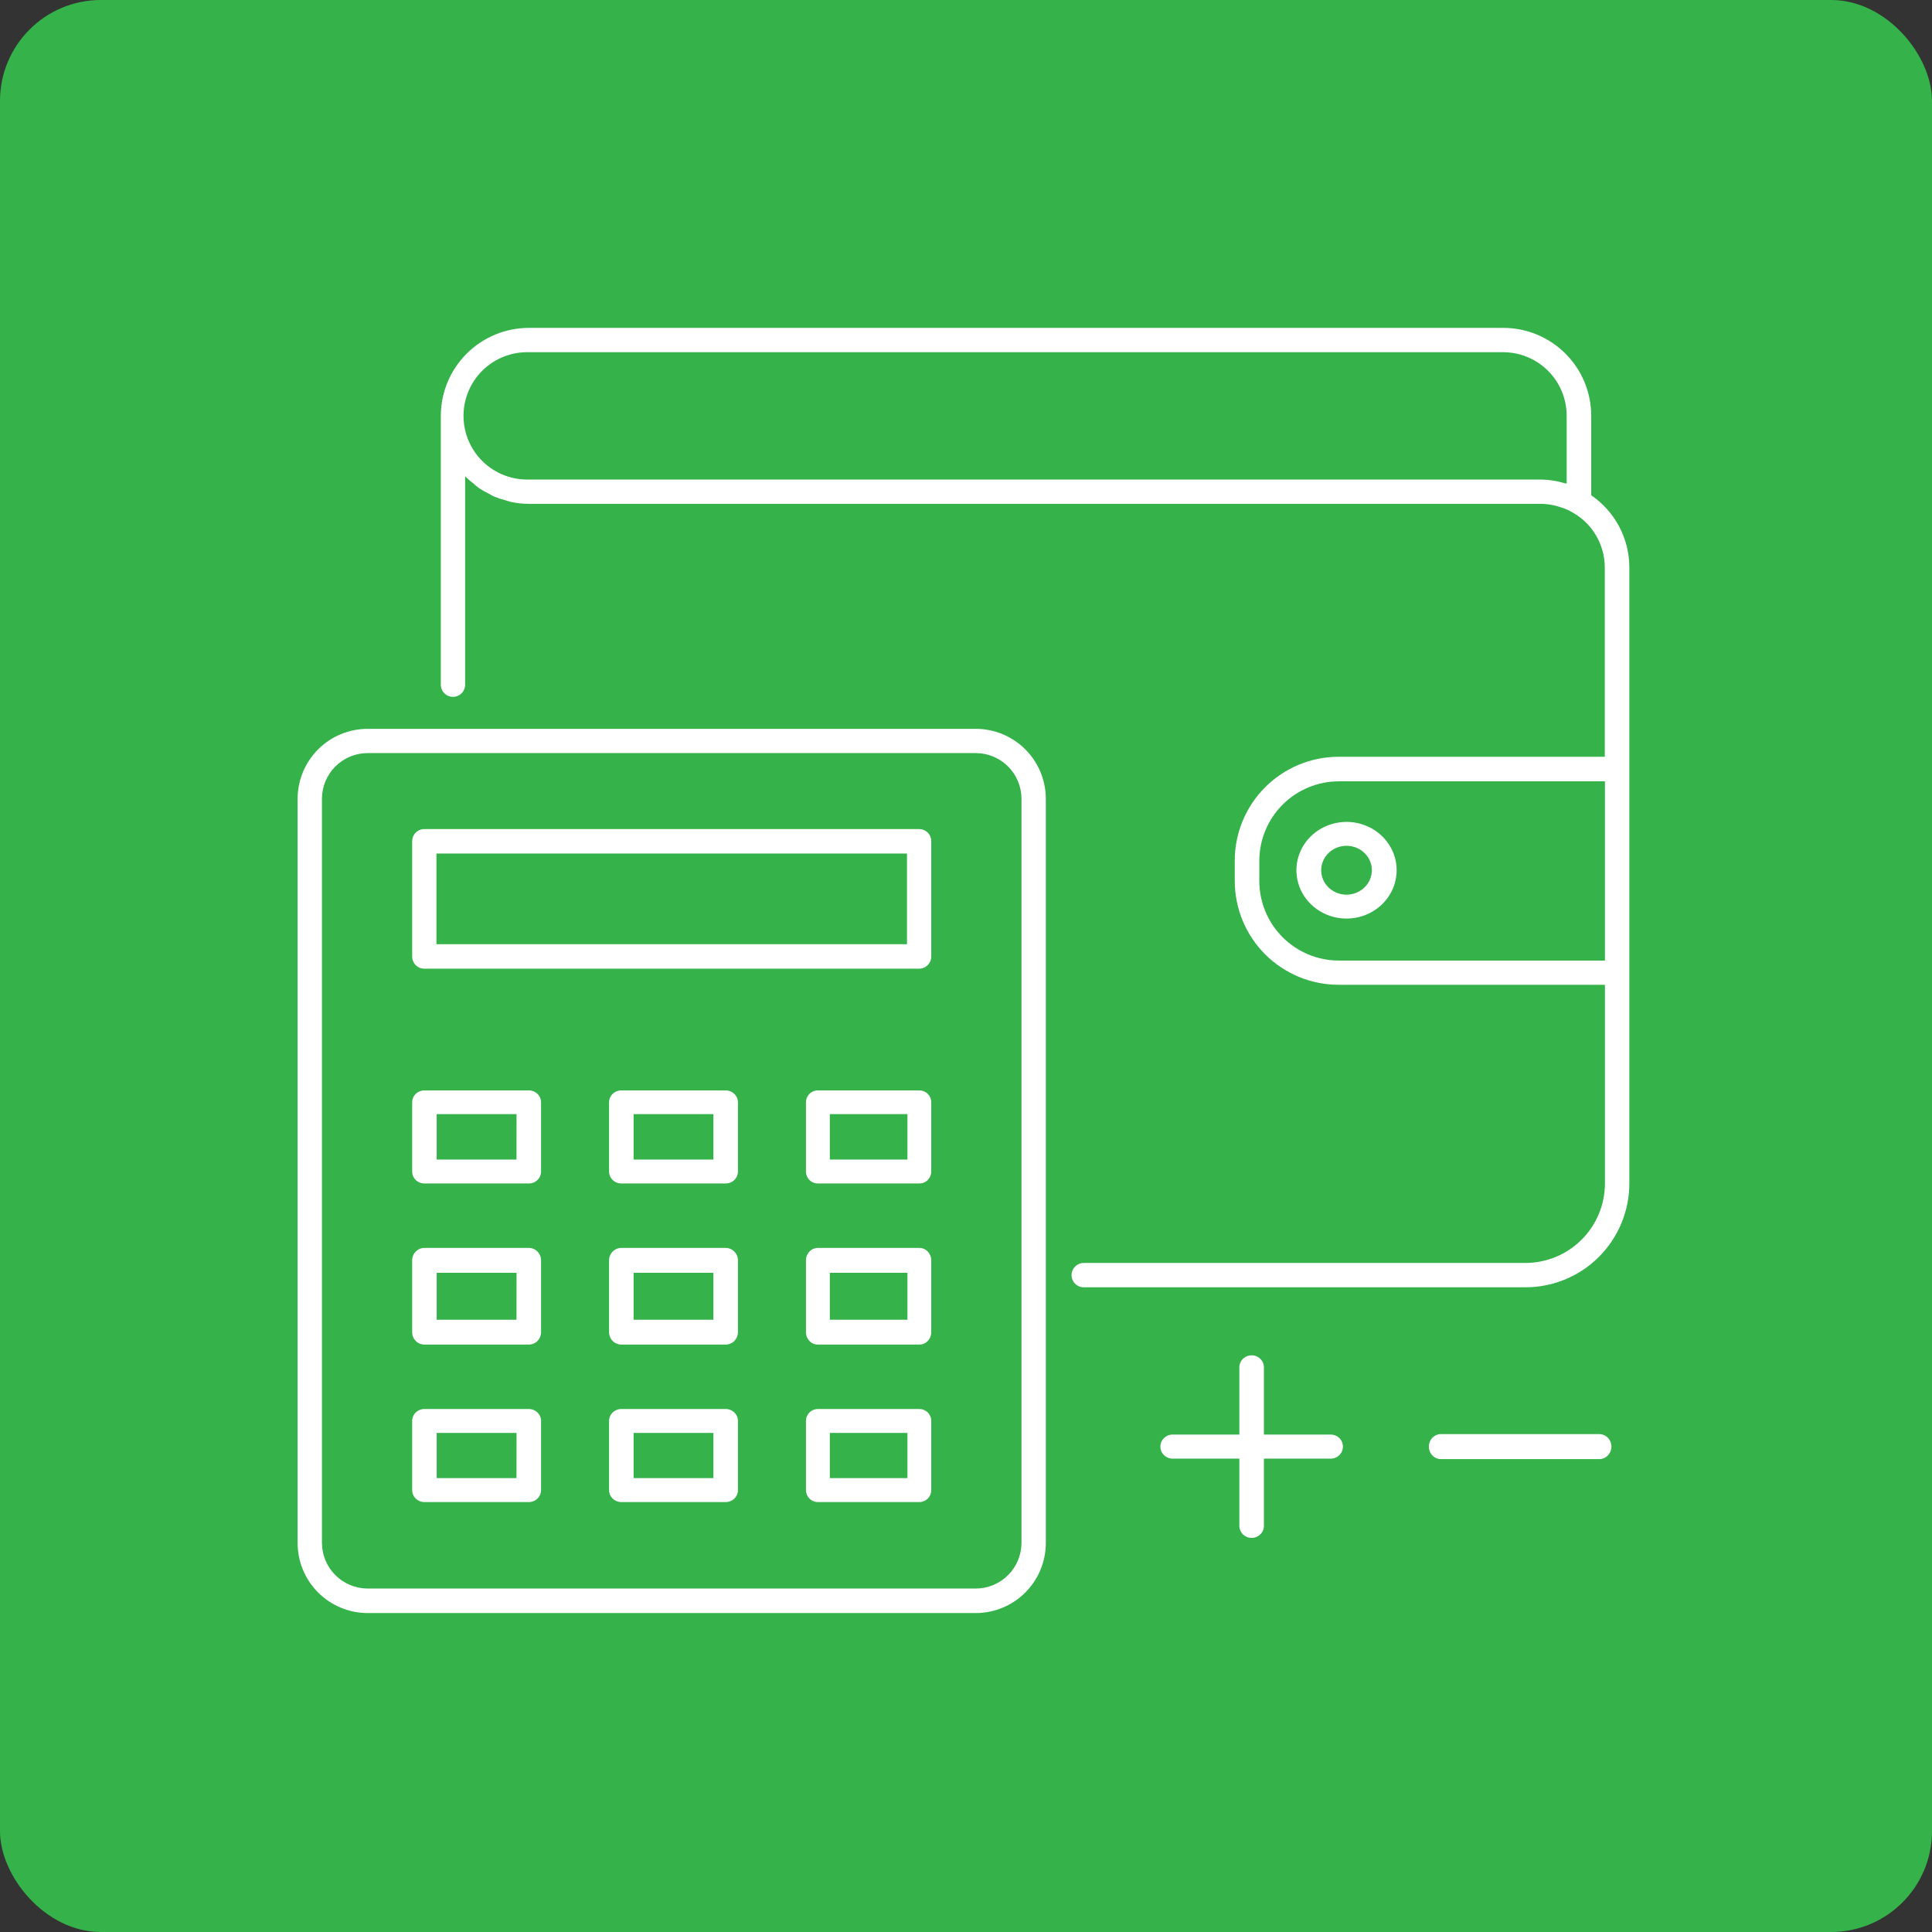 <?xml version="1.0" encoding="UTF-8"?> <svg xmlns="http://www.w3.org/2000/svg" width="383" height="383" viewBox="0 0 383 383" fill="none"><rect x="0" y="0" width="383" height="383" fill="#333333" stroke="none"/> <rect width="383" height="383" rx="20" fill="#35B34A"></rect> <path d="M315.444 98.182V82.404C315.439 77.79 313.603 73.366 310.339 70.104C307.076 66.841 302.651 65.006 298.036 65H104.882C100.255 64.994 95.815 66.823 92.535 70.086C89.256 73.348 87.404 77.778 87.387 82.404V135.893C87.428 136.505 87.7 137.078 88.148 137.496C88.595 137.915 89.185 138.148 89.799 138.148C90.412 138.148 91.002 137.915 91.45 137.496C91.897 137.078 92.169 136.505 92.21 135.893V94.432C92.21 94.432 92.319 94.519 92.362 94.573C92.858 95.053 93.383 95.501 93.934 95.917C94.262 96.22 94.606 96.506 94.964 96.773C95.579 97.176 96.22 97.538 96.882 97.857C97.251 98.052 97.587 98.279 97.966 98.442C98.724 98.75 99.503 99.003 100.297 99.2C100.633 99.287 100.947 99.439 101.305 99.504C102.48 99.757 103.68 99.884 104.882 99.883H305.494C306.507 99.894 307.515 100.029 308.496 100.284C308.746 100.347 308.992 100.423 309.233 100.512C310.118 100.763 310.967 101.127 311.759 101.595C313.683 102.679 315.286 104.252 316.405 106.155C317.525 108.059 318.121 110.224 318.133 112.432V150.024H265.376C259.913 150.024 254.675 152.193 250.812 156.055C246.95 159.916 244.78 165.153 244.78 170.614V174.634C244.78 180.095 246.95 185.332 250.812 189.193C254.675 193.054 259.913 195.224 265.376 195.224H318.165V234.615C318.159 238.792 316.497 242.796 313.543 245.75C310.588 248.704 306.582 250.365 302.404 250.371H214.678C214.066 250.412 213.493 250.684 213.074 251.132C212.656 251.579 212.422 252.169 212.422 252.782C212.422 253.395 212.656 253.985 213.074 254.433C213.493 254.881 214.066 255.153 214.678 255.194H302.404C307.866 255.194 313.105 253.024 316.967 249.163C320.83 245.302 323 240.065 323 234.604V112.464C322.995 109.649 322.304 106.878 320.988 104.39C319.671 101.901 317.769 99.77 315.444 98.182ZM104.882 95.061C103.193 95.11 101.512 94.82 99.937 94.209C98.362 93.597 96.926 92.675 95.714 91.498C94.502 90.322 93.539 88.914 92.881 87.358C92.223 85.802 91.884 84.13 91.884 82.442C91.884 80.752 92.223 79.081 92.881 77.525C93.539 75.969 94.502 74.561 95.714 73.385C96.926 72.208 98.362 71.287 99.937 70.675C101.512 70.063 103.193 69.773 104.882 69.822H298.036C301.365 69.837 304.553 71.168 306.904 73.526C309.254 75.883 310.574 79.075 310.577 82.404V95.841C310.426 95.841 310.241 95.841 310.09 95.765C308.582 95.321 307.021 95.084 305.45 95.061H104.882ZM265.408 190.423C261.23 190.417 257.224 188.755 254.27 185.802C251.315 182.848 249.653 178.844 249.647 174.667V170.646C249.653 166.469 251.315 162.465 254.27 159.511C257.224 156.557 261.23 154.895 265.408 154.89H318.165V190.423H265.408Z" fill="white"></path> <path d="M266.936 162.935C264.97 162.935 263.049 163.497 261.416 164.55C259.782 165.603 258.508 167.099 257.756 168.85C257.004 170.6 256.808 172.527 257.191 174.385C257.574 176.244 258.521 177.951 259.91 179.291C261.3 180.631 263.07 181.543 264.997 181.913C266.924 182.282 268.922 182.093 270.738 181.368C272.553 180.642 274.105 179.414 275.196 177.839C276.288 176.263 276.871 174.411 276.871 172.516C276.871 169.975 275.824 167.538 273.961 165.742C272.097 163.945 269.571 162.935 266.936 162.935V162.935ZM266.936 177.36C265.942 177.36 264.971 177.076 264.145 176.543C263.319 176.011 262.675 175.255 262.295 174.37C261.915 173.485 261.815 172.511 262.009 171.571C262.203 170.632 262.681 169.769 263.384 169.091C264.086 168.414 264.981 167.953 265.956 167.766C266.93 167.579 267.94 167.675 268.858 168.041C269.776 168.408 270.56 169.029 271.112 169.825C271.664 170.622 271.958 171.558 271.958 172.516C271.955 173.8 271.425 175.03 270.484 175.938C269.543 176.846 268.267 177.357 266.936 177.36V177.36Z" fill="white"></path> <path d="M193.441 144.484H72.882C69.201 144.487 65.672 145.949 63.069 148.55C60.466 151.151 59.003 154.678 59 158.357V305.901C59.006 309.579 60.47 313.104 63.072 315.705C65.674 318.305 69.202 319.768 72.882 319.774H193.441C197.121 319.768 200.648 318.305 203.25 315.705C205.852 313.104 207.317 309.579 207.323 305.901V158.357C207.32 154.678 205.856 151.151 203.254 148.55C200.651 145.949 197.121 144.487 193.441 144.484V144.484ZM202.5 305.847C202.497 308.248 201.542 310.551 199.844 312.25C198.146 313.949 195.843 314.906 193.441 314.912H72.882C70.479 314.906 68.176 313.949 66.478 312.25C64.78 310.551 63.825 308.248 63.822 305.847V158.357C63.822 155.955 64.776 153.651 66.475 151.951C68.174 150.251 70.478 149.295 72.882 149.292H193.441C195.844 149.295 198.149 150.251 199.847 151.951C201.546 153.651 202.5 155.955 202.5 158.357V305.847Z" fill="white"></path> <path d="M182.207 164.355H84.115C83.798 164.353 83.485 164.415 83.192 164.536C82.9 164.657 82.634 164.835 82.41 165.06C82.187 165.285 82.01 165.553 81.889 165.847C81.769 166.141 81.708 166.457 81.709 166.775V189.601C81.708 189.92 81.769 190.236 81.889 190.531C82.009 190.826 82.186 191.094 82.41 191.32C82.633 191.546 82.899 191.725 83.192 191.847C83.484 191.969 83.798 192.032 84.115 192.032H182.207C182.523 192.032 182.837 191.969 183.13 191.847C183.422 191.725 183.688 191.546 183.911 191.32C184.135 191.094 184.312 190.826 184.432 190.531C184.552 190.236 184.614 189.92 184.612 189.601V166.775C184.614 166.457 184.552 166.141 184.432 165.847C184.312 165.553 184.134 165.285 183.911 165.06C183.687 164.835 183.421 164.657 183.129 164.536C182.836 164.415 182.523 164.353 182.207 164.355V164.355ZM179.801 187.181H86.52V169.206H179.801V187.181Z" fill="white"></path> <path d="M104.829 216.161H84.137C83.818 216.16 83.501 216.22 83.206 216.339C82.911 216.457 82.643 216.632 82.417 216.853C82.191 217.073 82.013 217.335 81.891 217.623C81.769 217.911 81.708 218.22 81.709 218.532V232.242C81.708 232.554 81.769 232.863 81.891 233.151C82.013 233.439 82.191 233.701 82.417 233.922C82.643 234.142 82.911 234.317 83.206 234.435C83.501 234.554 83.818 234.614 84.137 234.613H104.829C105.149 234.614 105.465 234.554 105.76 234.435C106.056 234.317 106.324 234.142 106.549 233.922C106.775 233.701 106.954 233.439 107.076 233.151C107.197 232.863 107.259 232.554 107.257 232.242V218.532C107.259 218.22 107.197 217.911 107.076 217.623C106.954 217.335 106.775 217.073 106.549 216.853C106.324 216.632 106.056 216.457 105.76 216.339C105.465 216.22 105.149 216.16 104.829 216.161V216.161ZM102.391 229.872H86.565V220.86H102.401L102.391 229.872Z" fill="white"></path> <path d="M143.853 216.161H123.18C122.86 216.16 122.544 216.22 122.248 216.339C121.952 216.457 121.683 216.632 121.457 216.852C121.23 217.072 121.051 217.334 120.928 217.622C120.805 217.911 120.742 218.22 120.742 218.532V232.242C120.742 232.555 120.805 232.864 120.928 233.152C121.051 233.44 121.23 233.702 121.457 233.922C121.683 234.143 121.952 234.317 122.248 234.435C122.544 234.554 122.86 234.614 123.18 234.613H143.853C144.172 234.614 144.489 234.554 144.785 234.435C145.081 234.317 145.349 234.143 145.576 233.922C145.802 233.702 145.982 233.44 146.105 233.152C146.227 232.864 146.291 232.555 146.291 232.242V218.532C146.291 218.22 146.227 217.911 146.105 217.622C145.982 217.334 145.802 217.072 145.576 216.852C145.349 216.632 145.081 216.457 144.785 216.339C144.489 216.22 144.172 216.16 143.853 216.161V216.161ZM141.426 229.872H125.607V220.86H141.426V229.872Z" fill="white"></path> <path d="M182.252 216.161H162.134C161.824 216.16 161.516 216.22 161.229 216.339C160.942 216.457 160.681 216.632 160.462 216.853C160.242 217.073 160.069 217.335 159.95 217.623C159.832 217.911 159.772 218.22 159.773 218.532V232.242C159.772 232.554 159.832 232.863 159.95 233.151C160.069 233.439 160.242 233.701 160.462 233.922C160.681 234.142 160.942 234.317 161.229 234.435C161.516 234.554 161.824 234.614 162.134 234.613H182.252C182.562 234.614 182.87 234.554 183.157 234.435C183.444 234.317 183.704 234.142 183.924 233.922C184.143 233.701 184.317 233.439 184.435 233.151C184.553 232.863 184.614 232.554 184.612 232.242V218.532C184.614 218.22 184.553 217.911 184.435 217.623C184.317 217.335 184.143 217.073 183.924 216.853C183.704 216.632 183.444 216.457 183.157 216.339C182.87 216.22 182.562 216.16 182.252 216.161V216.161ZM179.891 229.872H164.505V220.86H179.891V229.872Z" fill="white"></path> <path d="M104.829 247.387H84.137C83.493 247.387 82.876 247.647 82.42 248.108C81.965 248.57 81.709 249.196 81.709 249.849V264.087C81.708 264.41 81.769 264.731 81.891 265.03C82.013 265.33 82.191 265.602 82.417 265.831C82.643 266.06 82.911 266.241 83.206 266.364C83.501 266.487 83.818 266.55 84.137 266.548H104.829C105.149 266.55 105.465 266.487 105.76 266.364C106.056 266.241 106.324 266.06 106.549 265.831C106.775 265.602 106.954 265.33 107.076 265.03C107.197 264.731 107.259 264.41 107.257 264.087V249.849C107.257 249.196 107.002 248.57 106.546 248.108C106.091 247.647 105.473 247.387 104.829 247.387ZM102.391 261.625H86.565V252.322H102.401L102.391 261.625Z" fill="white"></path> <path d="M143.853 247.387H123.18C122.535 247.387 121.917 247.646 121.46 248.107C121.003 248.569 120.745 249.195 120.742 249.849V264.087C120.742 264.411 120.805 264.732 120.928 265.031C121.051 265.331 121.23 265.603 121.457 265.831C121.683 266.06 121.952 266.241 122.248 266.364C122.544 266.487 122.86 266.55 123.18 266.548H143.853C144.172 266.55 144.489 266.487 144.785 266.364C145.081 266.241 145.349 266.06 145.576 265.831C145.802 265.603 145.982 265.331 146.105 265.031C146.227 264.732 146.291 264.411 146.291 264.087V249.849C146.288 249.195 146.03 248.569 145.573 248.107C145.116 247.646 144.497 247.387 143.853 247.387ZM141.426 261.625H125.607V252.322H141.426V261.625Z" fill="white"></path> <path d="M182.252 247.387H162.134C161.508 247.387 160.908 247.647 160.465 248.108C160.022 248.57 159.773 249.196 159.773 249.849V264.087C159.772 264.41 159.832 264.731 159.95 265.03C160.069 265.33 160.242 265.602 160.462 265.831C160.681 266.06 160.942 266.241 161.229 266.364C161.516 266.487 161.824 266.55 162.134 266.548H182.252C182.562 266.55 182.87 266.487 183.157 266.364C183.444 266.241 183.704 266.06 183.924 265.831C184.143 265.602 184.317 265.33 184.435 265.03C184.553 264.731 184.614 264.41 184.612 264.087V249.849C184.612 249.196 184.363 248.57 183.921 248.108C183.478 247.647 182.878 247.387 182.252 247.387ZM179.891 261.625H164.505V252.322H179.891V261.625Z" fill="white"></path> <path d="M104.829 279.323H84.137C83.818 279.321 83.501 279.382 83.206 279.5C82.911 279.619 82.643 279.793 82.417 280.014C82.191 280.234 82.013 280.496 81.891 280.784C81.769 281.072 81.708 281.381 81.709 281.693V295.404C81.709 296.032 81.965 296.635 82.42 297.08C82.876 297.525 83.493 297.774 84.137 297.774H104.829C105.473 297.774 106.091 297.525 106.546 297.08C107.002 296.635 107.257 296.032 107.257 295.404V281.693C107.259 281.381 107.197 281.072 107.076 280.784C106.954 280.496 106.775 280.234 106.549 280.014C106.324 279.793 106.056 279.619 105.76 279.5C105.465 279.382 105.149 279.321 104.829 279.323V279.323ZM102.391 293.023H86.565V284.064H102.401L102.391 293.023Z" fill="white"></path> <path d="M143.853 279.323H123.18C122.86 279.321 122.544 279.381 122.248 279.5C121.952 279.618 121.683 279.793 121.457 280.013C121.23 280.233 121.051 280.495 120.928 280.783C120.805 281.072 120.742 281.381 120.742 281.693V295.404C120.745 296.033 121.003 296.636 121.46 297.081C121.917 297.525 122.535 297.774 123.18 297.774H143.853C144.497 297.774 145.116 297.525 145.573 297.081C146.03 296.636 146.288 296.033 146.291 295.404V281.693C146.291 281.381 146.227 281.072 146.105 280.783C145.982 280.495 145.802 280.233 145.576 280.013C145.349 279.793 145.081 279.618 144.785 279.5C144.489 279.381 144.172 279.321 143.853 279.323V279.323ZM141.426 293.023H125.607V284.064H141.426V293.023Z" fill="white"></path> <path d="M182.252 279.323H162.134C161.824 279.321 161.516 279.382 161.229 279.5C160.942 279.619 160.681 279.793 160.462 280.014C160.242 280.234 160.069 280.496 159.95 280.784C159.832 281.072 159.772 281.381 159.773 281.693V295.404C159.773 296.032 160.022 296.635 160.465 297.08C160.908 297.525 161.508 297.774 162.134 297.774H182.252C182.878 297.774 183.478 297.525 183.921 297.08C184.363 296.635 184.612 296.032 184.612 295.404V281.693C184.614 281.381 184.553 281.072 184.435 280.784C184.317 280.496 184.143 280.234 183.924 280.014C183.704 279.793 183.444 279.619 183.157 279.5C182.87 279.382 182.562 279.321 182.252 279.323ZM179.891 293.023H164.505V284.064H179.891V293.023Z" fill="white"></path> <path d="M263.953 284.385H250.556V271.232C250.578 270.905 250.532 270.577 250.42 270.268C250.308 269.959 250.132 269.676 249.904 269.436C249.676 269.197 249.401 269.006 249.095 268.875C248.788 268.745 248.458 268.677 248.125 268.677C247.791 268.677 247.461 268.745 247.154 268.875C246.848 269.006 246.573 269.197 246.345 269.436C246.117 269.676 245.941 269.959 245.829 270.268C245.717 270.577 245.671 270.905 245.693 271.232V284.385H232.307C231.69 284.426 231.112 284.695 230.69 285.139C230.268 285.582 230.033 286.167 230.033 286.774C230.033 287.381 230.268 287.966 230.69 288.41C231.112 288.853 231.69 289.123 232.307 289.163H245.693V302.316C245.671 302.644 245.717 302.972 245.829 303.281C245.941 303.589 246.117 303.872 246.345 304.112C246.573 304.351 246.848 304.543 247.154 304.673C247.461 304.804 247.791 304.871 248.125 304.871C248.458 304.871 248.788 304.804 249.095 304.673C249.401 304.543 249.676 304.351 249.904 304.112C250.132 303.872 250.308 303.589 250.42 303.281C250.532 302.972 250.578 302.644 250.556 302.316V289.163H263.953C264.57 289.123 265.148 288.853 265.57 288.41C265.992 287.966 266.227 287.381 266.227 286.774C266.227 286.167 265.992 285.582 265.57 285.139C265.148 284.695 264.57 284.426 263.953 284.385Z" fill="white"></path> <path d="M317.201 284.296H285.831C285.502 284.273 285.171 284.32 284.86 284.435C284.549 284.549 284.264 284.728 284.022 284.96C283.781 285.192 283.589 285.473 283.457 285.785C283.326 286.097 283.258 286.434 283.258 286.774C283.258 287.114 283.326 287.451 283.457 287.763C283.589 288.075 283.781 288.356 284.022 288.588C284.264 288.821 284.549 289 284.86 289.114C285.171 289.228 285.502 289.275 285.831 289.253H317.201C317.811 289.21 318.383 288.931 318.801 288.471C319.219 288.011 319.451 287.404 319.451 286.774C319.451 286.144 319.219 285.538 318.801 285.078C318.383 284.618 317.811 284.338 317.201 284.296Z" fill="white"></path> </svg> 